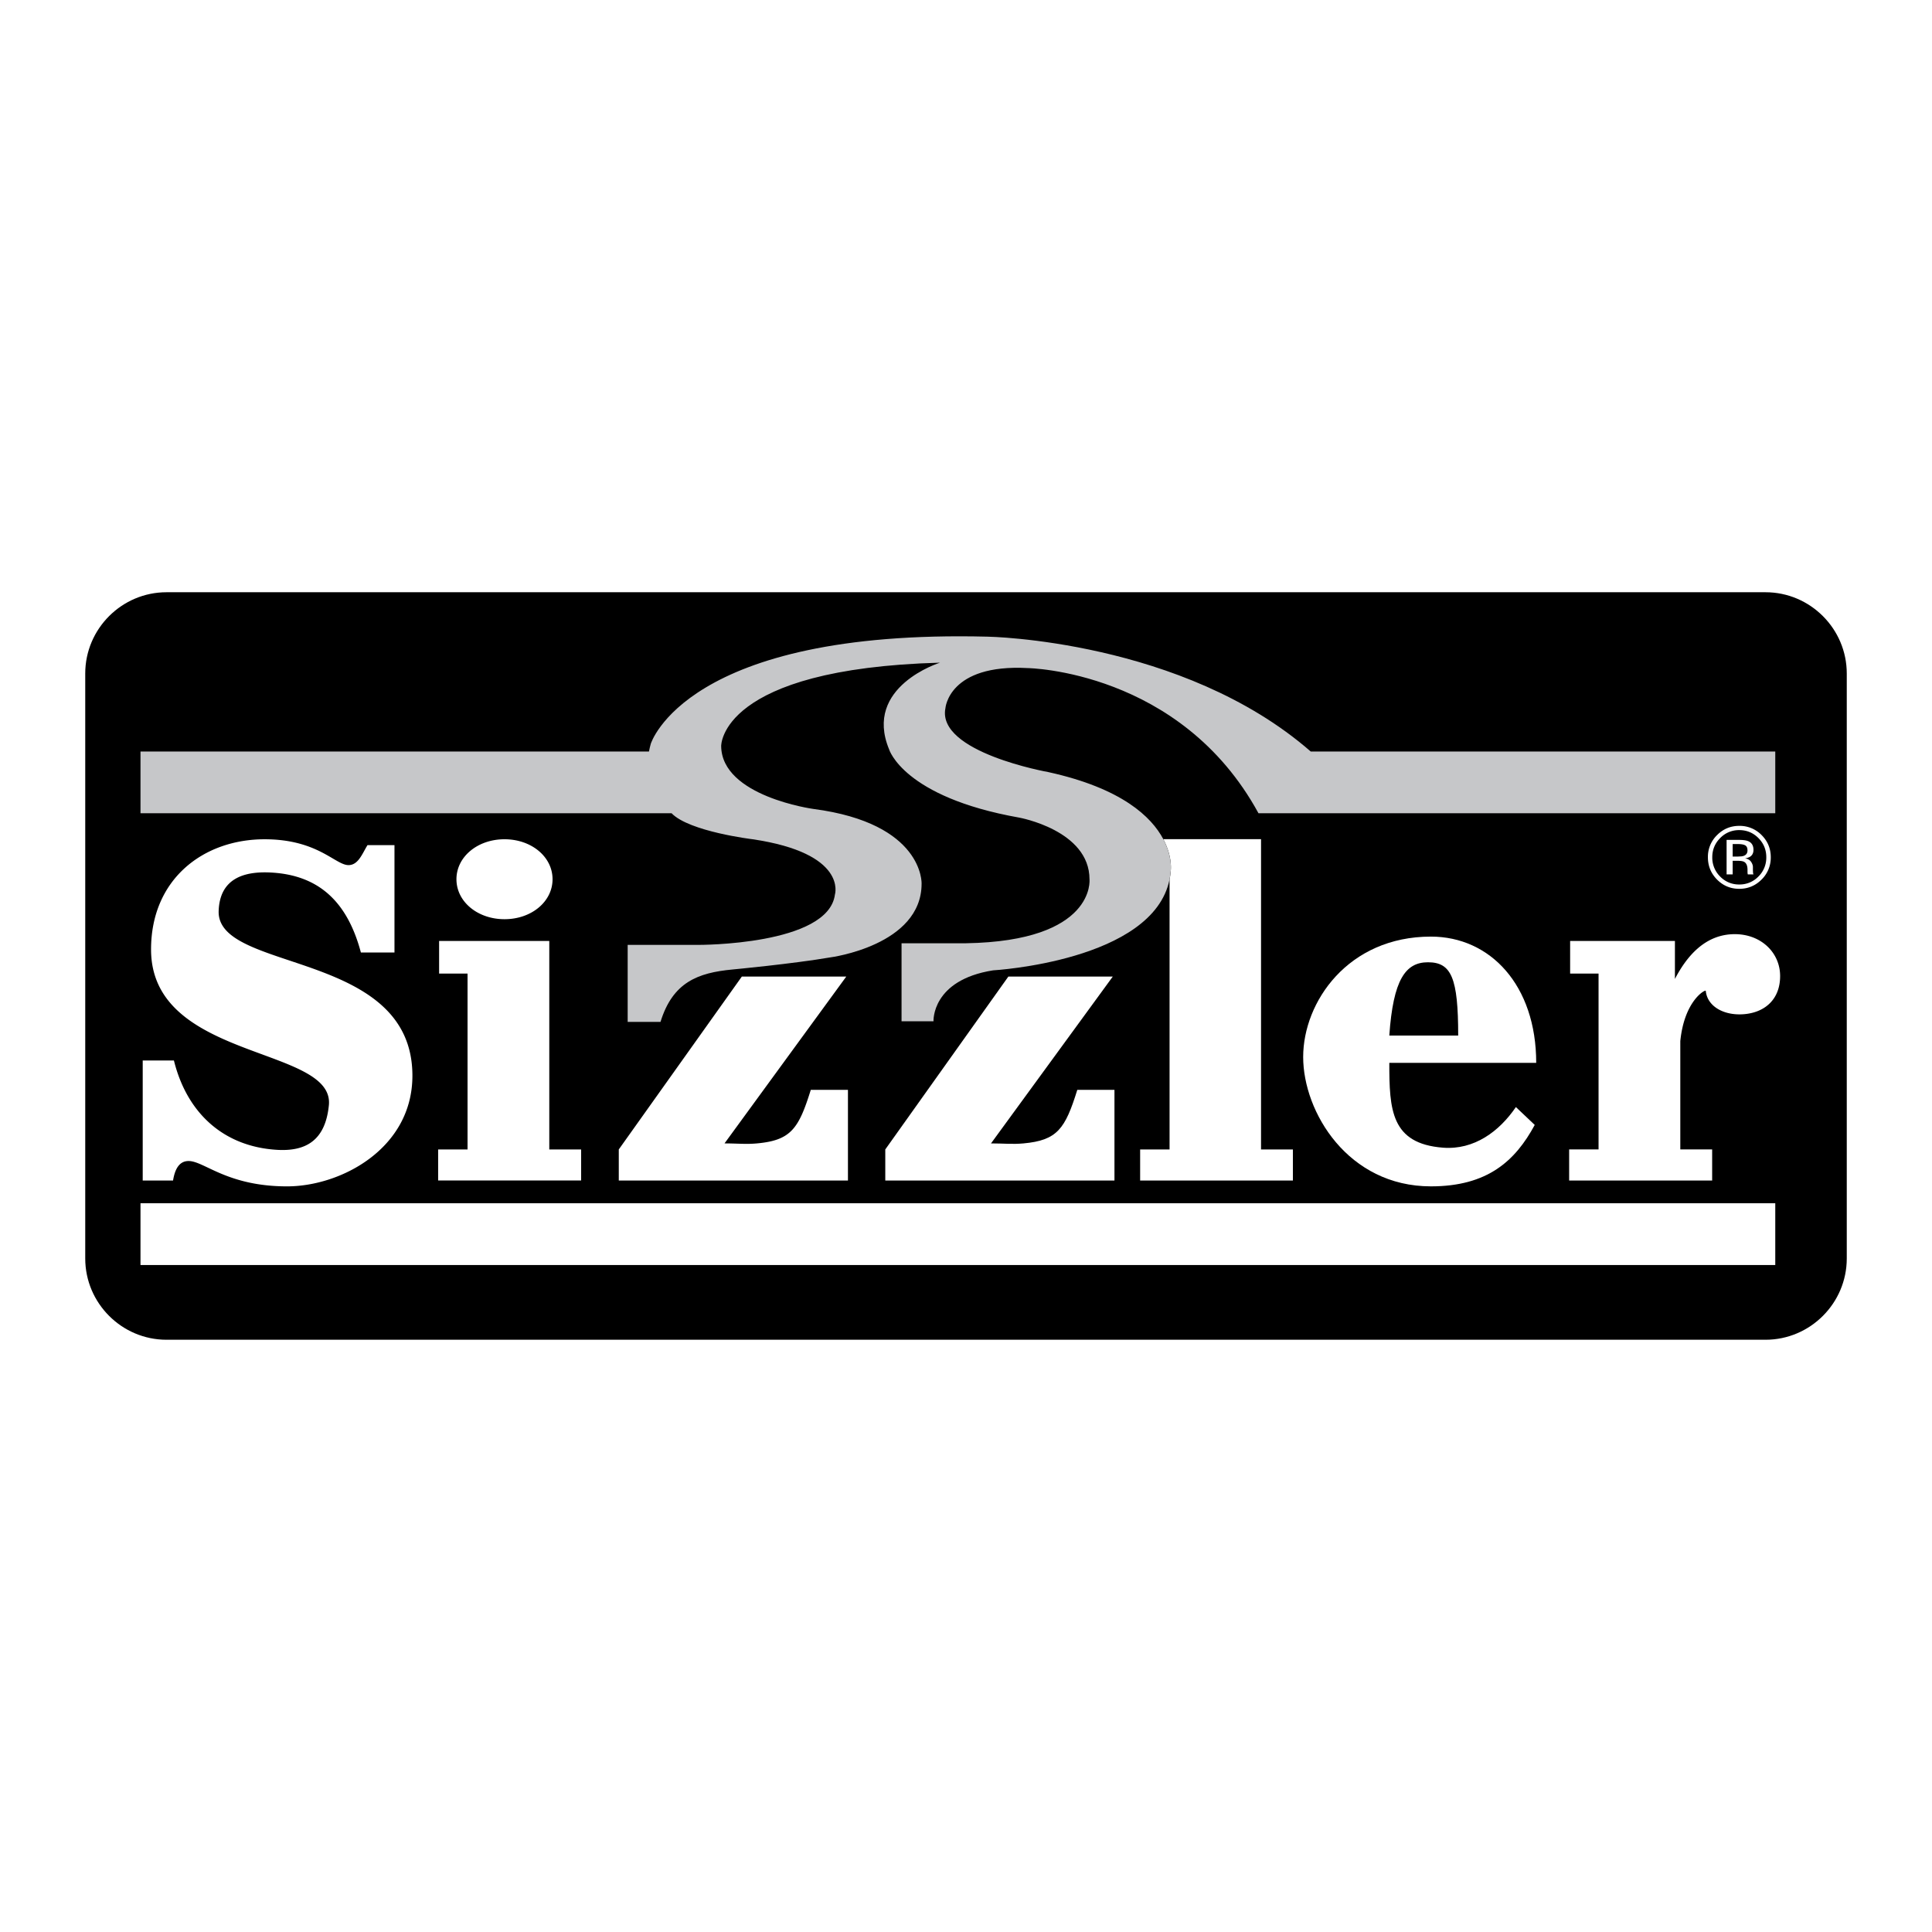 <svg xmlns="http://www.w3.org/2000/svg" width="2500" height="2500" viewBox="0 0 192.756 192.756"><g fill-rule="evenodd" clip-rule="evenodd"><path fill="#fff" d="M0 0h192.756v192.756H0V0z"/><path d="M176.146 59.088H16.611c-4.459 0-8.107 3.648-8.107 8.106v58.366c0 4.459 3.648 8.107 8.107 8.107h159.536c4.457 0 8.105-3.648 8.105-8.107V67.195c0-4.459-3.648-8.107-8.106-8.107z"/><path fill="#fff" d="M177.119 126.209v-6.16H14.017v6.16h163.102zM14.238 105.803h3.113c1.313 5.303 5.009 8.613 10.316 8.918 2.813.16 4.793-.902 5.145-4.453.586-5.93-17.741-4.404-17.741-15.542 0-7.004 5.204-10.992 11.332-10.992 5.301 0 7.052 2.578 8.366 2.578.973 0 1.362-1.119 1.896-1.994h2.692v10.711h-3.351c-1.41-5.302-4.416-7.734-8.981-7.977-2.736-.145-5.097.624-5.209 3.832-.216 6.182 19.33 3.842 19.33 16.439 0 7.246-7.106 11.041-12.505 11.041-5.982 0-8.268-2.529-9.825-2.529-.973 0-1.378.881-1.551 1.945h-3.026v-11.977h-.001zM43.713 117.779v-3.099h2.934V97.133H43.81v-3.251h10.992v20.798h3.177v3.099H43.713zM50.334 83.733c2.689 0 4.794 1.751 4.794 3.988s-2.105 3.988-4.794 3.988c-2.689 0-4.794-1.751-4.794-3.988.001-2.237 2.105-3.988 4.794-3.988zM116.807 86.867a6.76 6.76 0 0 1-.119.869v26.944h-2.936v3.1h15.24v-3.1h-3.178V83.722h-9.752c.94 1.776.745 3.145.745 3.145zM75.52 114.078c-1.117.102-1.91 0-3.236 0l12.148-16.645H74.013L61.736 114.68v3.1H84.6v-9.047h-3.707c-1.207 3.878-1.982 5.037-5.373 5.345z"/><path d="M130.771 74.977C117.986 63.832 98.539 63.52 98.539 63.52c-30.155-.757-33.614 10.7-33.614 10.7-.072.26-.13.511-.177.757H14.017v6.161h52.987c1.764 1.836 8.082 2.594 8.082 2.594 9.512 1.405 8.215 5.513 8.215 5.513-.648 5.08-13.619 5.026-13.619 5.026h-7.059v7.684h3.275c1.216-3.939 3.696-4.906 7.198-5.23 0 0 5.99-.562 9.772-1.211 0 0 9.08-1.188 9.08-7.35 0 0 .238-6.019-10.809-7.458 0 0-9.142-1.25-9.187-6.269 0 0-.189-7.714 21.833-8.323 0 0-7.674 2.378-5.08 8.647 0 0 1.405 4.756 12.97 6.81 0 0 7.025 1.256 7.025 6.161 0 0 .648 6.161-12.321 6.377h-6.431v7.783h3.188s-.216-4.107 5.945-5.08c0 0 15.959-.91 17.607-9.075.057-.281.098-.57.119-.869 0 0 .195-1.369-.744-3.145-1.176-2.221-4.127-5.077-11.471-6.691 0 0-11.146-1.973-10.267-6.377 0 0 .324-4.432 8.214-4 0 0 15.24.216 23.021 14.484h51.559v-6.161h-46.348v-.001z" fill="#c6c7c9"/><path d="M102.109 114.078c-1.117.102-1.91 0-3.236 0l12.148-16.645h-10.418L88.325 114.68v3.1h22.865v-9.047h-3.707c-1.208 3.878-1.983 5.037-5.374 5.345zM138.611 106.041c0 4.67.162 8.059 5.35 8.463 3.113.244 5.625-1.621 7.279-4.053l1.881 1.783c-1.945 3.6-4.719 6.129-10.359 6.129-8.27 0-12.744-7.41-12.744-12.906s4.475-12.012 12.744-12.012c5.934 0 10.506 4.864 10.506 12.596h-14.657z" fill="#fff"/><path d="M145.484 103.318c0-5.756-.68-7.312-3.016-7.312-2.236 0-3.469 1.719-3.857 7.312h6.873z"/><path d="M173.08 93.201c-3.043 0-4.865 2.34-5.973 4.469v-3.788h-10.455v3.25h2.836v17.547h-2.934v3.1h14.268v-3.1h-3.178v-10.801c.402-4.07 2.523-5.193 2.541-5.02.162 1.613 1.914 2.521 3.916 2.318 2.031-.205 3.502-1.508 3.502-3.793.001-2.334-1.896-4.182-4.523-4.182zM175.752 83.312a3.039 3.039 0 0 0-2.225-.915c-.863 0-1.6.305-2.209.915a3.018 3.018 0 0 0-.92 2.214c0 .872.305 1.615.91 2.227.611.616 1.35.924 2.219.924s1.611-.308 2.225-.924a3.047 3.047 0 0 0 .918-2.227c0-.866-.307-1.604-.918-2.214z" fill="#fff"/><path d="M175.439 83.615c.523.527.785 1.165.785 1.911a2.64 2.64 0 0 1-.785 1.924 2.59 2.59 0 0 1-1.912.795 2.586 2.586 0 0 1-1.91-.795 2.645 2.645 0 0 1-.783-1.924c0-.747.264-1.384.787-1.911a2.59 2.59 0 0 1 1.906-.795c.748 0 1.385.265 1.912.795z"/><path d="M172.262 87.241h.607v-1.359h.479c.322 0 .549.037.676.111.217.128.326.392.326.791v.273l.012.111.01.039a.237.237 0 0 0 .008.034h.568l-.021-.043a.577.577 0 0 1-.029-.18 3.928 3.928 0 0 1-.01-.256v-.252c0-.173-.062-.352-.188-.534s-.324-.295-.594-.337c.213-.035.381-.09.5-.167.225-.145.338-.372.338-.68 0-.433-.178-.724-.535-.872-.199-.083-.512-.124-.939-.124h-1.207v3.445h-.001z" fill="#fff"/><path d="M173.994 85.381c-.129.051-.32.077-.578.077h-.547V84.21h.518c.336 0 .58.042.732.128.154.085.23.253.23.504.001.265-.119.445-.355.539z"/></g></svg>